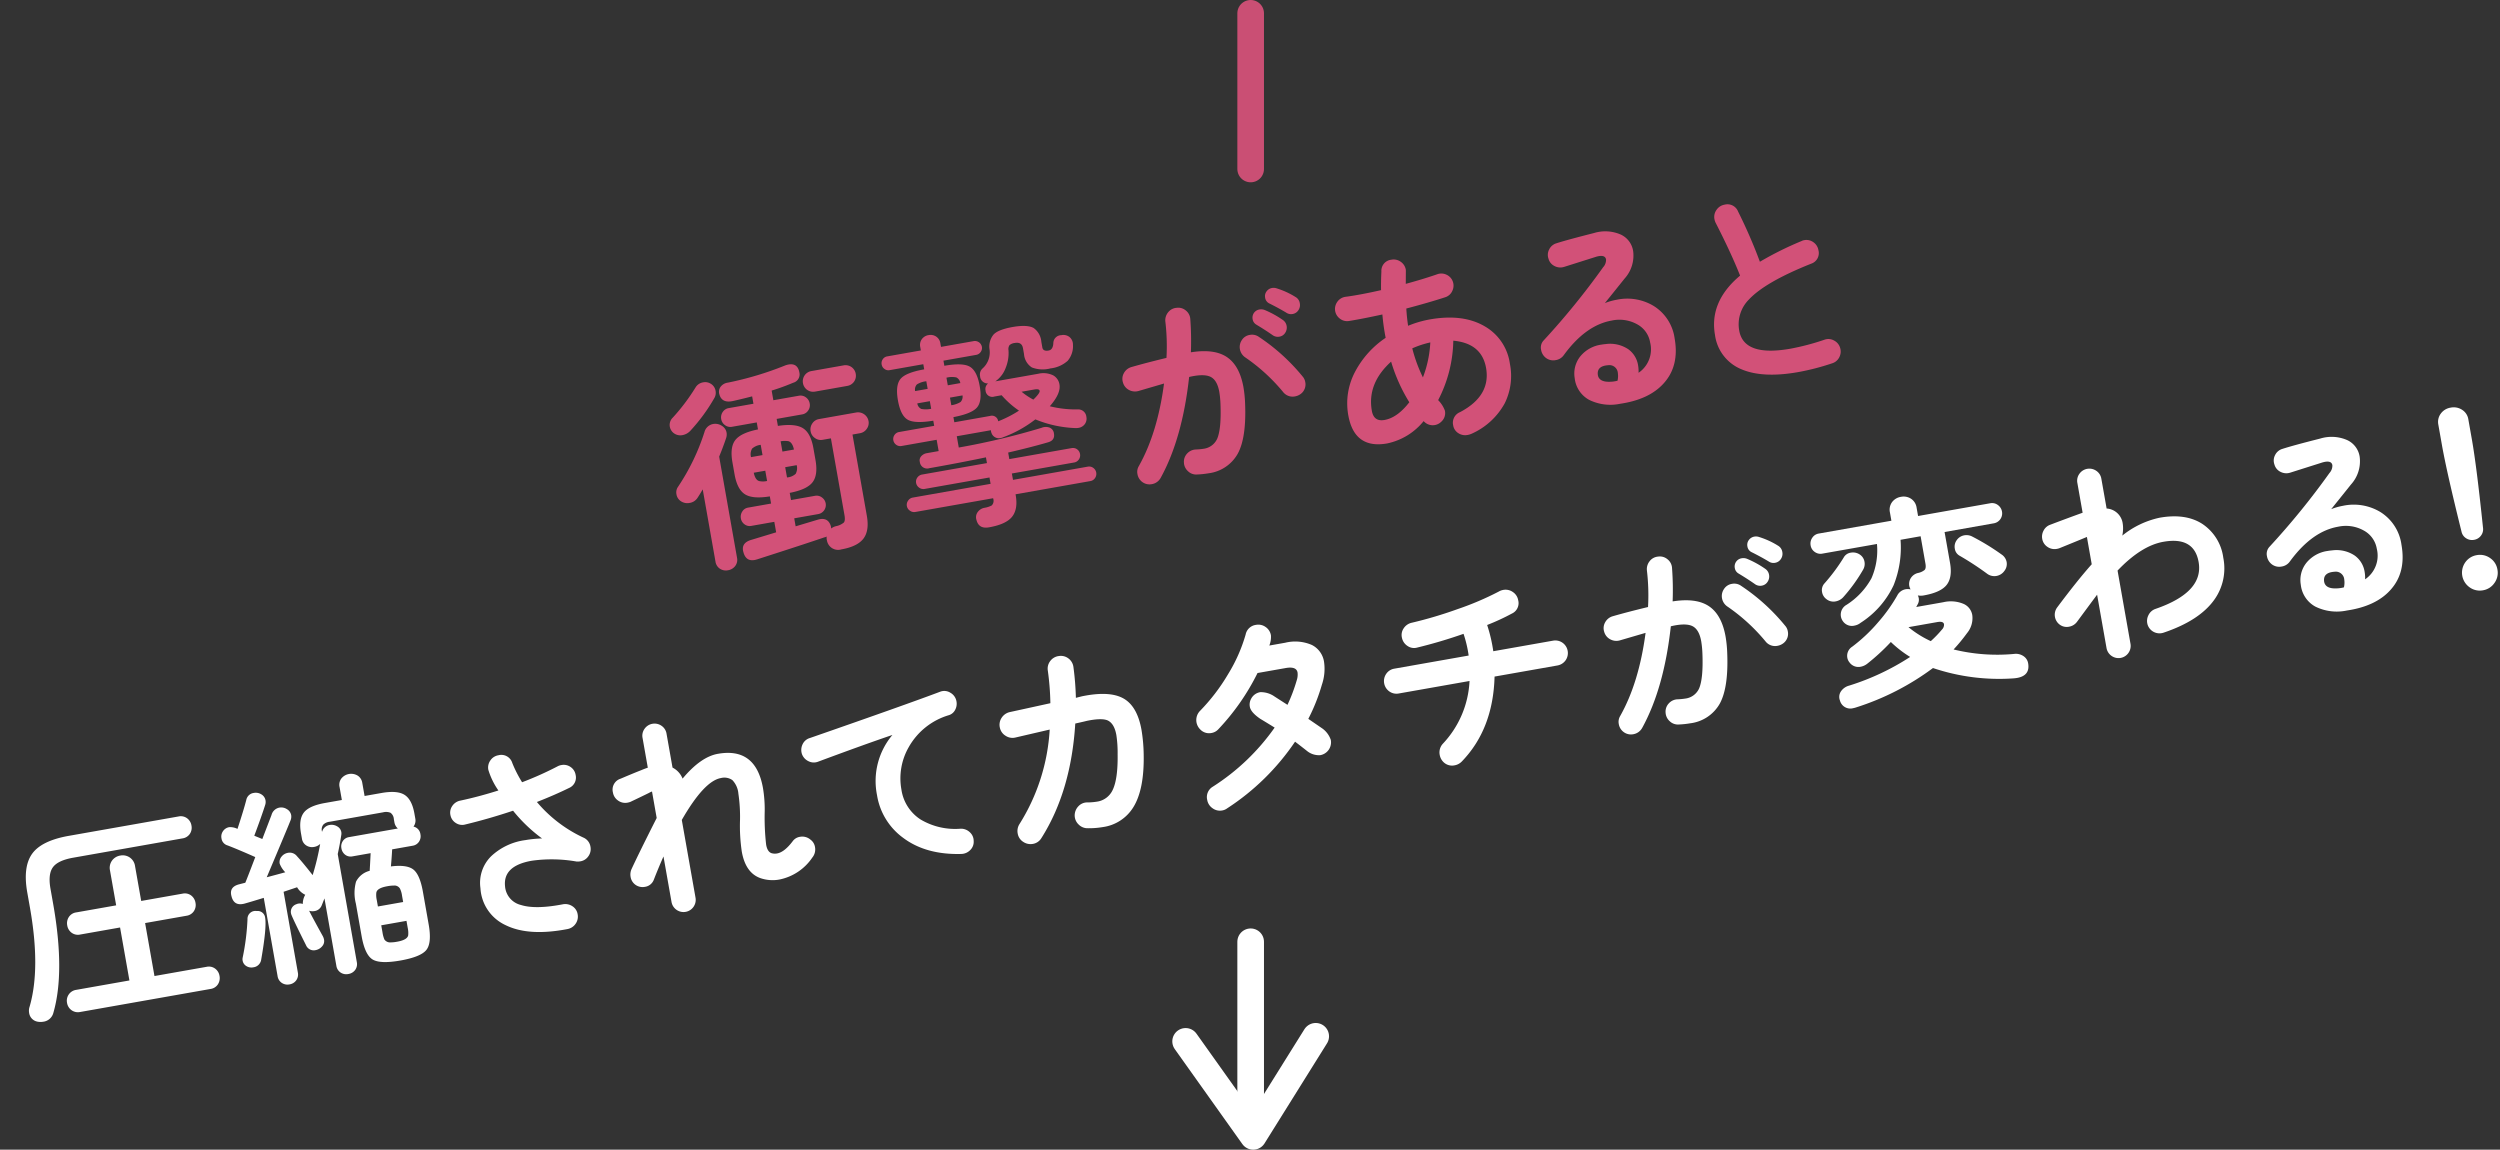 <svg xmlns="http://www.w3.org/2000/svg" width="563.2" height="259" viewBox="0 0 563.2 259"><rect x="0" y="0" width="563.2" height="259" fill="#333333" stroke="none"/><g data-name="グループ 5841" fill="#d25178"><path data-name="パス 13881" d="M163.6 98.625q-.65 1.974-1.587 4.242l4.021 22.763a2.287 2.287 0 01-.408 1.884 2.542 2.542 0 01-1.622.956 2.459 2.459 0 01-1.827-.351 2.313 2.313 0 01-1-1.636l-2.868-16.237a37.788 37.788 0 01-1.183 1.928 2.583 2.583 0 01-1.805 1.131 2.576 2.576 0 01-1.876-.359 2.273 2.273 0 01-1.055-1.606 2.179 2.179 0 01.367-1.69 48.68 48.68 0 005.94-12.303 2.474 2.474 0 011.97-1.83 2.638 2.638 0 011.93.398 2.247 2.247 0 011.087 1.55 2.524 2.524 0 01-.084 1.16zm-2.714-8.876a40.26 40.26 0 01-5.307 7.235 3.223 3.223 0 01-1.818 1.038 2.459 2.459 0 01-2.046-.498 2.358 2.358 0 01-.816-1.38 2.292 2.292 0 01.682-2.076 45.06 45.06 0 005.102-6.768 2.456 2.456 0 011.75-1.17 2.309 2.309 0 011.626.286 2.265 2.265 0 011.148 1.65 2.376 2.376 0 01-.32 1.683zm34.781 5.118a2.264 2.264 0 01-.403 1.741 2.308 2.308 0 01-1.544.99l-1.67.295 3.236 18.321q.588 3.33-.766 5.12t-4.96 2.43a2.549 2.549 0 01-3.256-1.955 2.446 2.446 0 01-.073-.943 1.361 1.361 0 01-.49.183q-4.64 1.582-15.204 4.974-2.396.757-3.04-1.561-.665-2.124 1.74-2.837l5.617-1.703-.417-2.364-5.184.916a1.911 1.911 0 01-1.52-.353 2.028 2.028 0 01-.829-1.331 2.122 2.122 0 01.319-1.56 1.885 1.885 0 011.301-.872l5.185-.916-.286-1.618q-3.85.633-5.594-.468t-2.344-4.477l-.482-2.73q-.605-3.423.664-5.032t5.092-2.377l-.278-1.576-5.556.981a1.994 1.994 0 01-1.588-.364 2.062 2.062 0 01-.86-1.352 2.117 2.117 0 01.337-1.61 2 2 0 011.368-.884l5.554-.98-.294-1.664q-2.233.583-4.348 1.054-2.48.535-3.036-1.516a1.89 1.89 0 01.276-1.694 2.458 2.458 0 011.65-.936 73.218 73.218 0 0012.822-3.841 4.492 4.492 0 01.817-.238q2.083-.368 2.465 1.807a1.937 1.937 0 01-1.406 2.3 48.923 48.923 0 01-4.843 1.762l.384 2.176 5.735-1.013a2 2 0 011.587.361 2.119 2.119 0 01.868 1.397 2.065 2.065 0 01-.344 1.565 2 2 0 01-1.368.884l-5.735 1.013.279 1.576q3.858-.585 5.625.507t2.365 4.473l.482 2.73q.597 3.38-.689 5.013t-5.118 2.36l.286 1.62 5.417-.957a1.96 1.96 0 011.545.37 2.075 2.075 0 01.858 1.352 2.084 2.084 0 01-1.676 2.394l-5.417.957.318 1.805 5.03-1.51q2.183-.621 2.855 1.312a2.632 2.632 0 01.122.69 2.832 2.832 0 011.054-.521 4.001 4.001 0 001.785-.816q.38-.425.157-1.672l-3.056-17.302-1.848.326a2.217 2.217 0 01-1.763-.405 2.284 2.284 0 01-.959-1.5 2.339 2.339 0 01.38-1.783 2.226 2.226 0 011.516-.985l8.373-1.48a2.408 2.408 0 012.781 1.947zm-23.886 7.657l-.409-2.313a3.542 3.542 0 00-1.928.842 2.49 2.49 0 00-.257 1.929zm1.03 5.83l-.409-2.314-2.593.458c.227 1.103.64 1.732 1.237 1.88a3.908 3.908 0 001.765-.025zm6.048-7.08c-.225-1.078-.635-1.703-1.24-1.883a5.101 5.101 0 00-1.761.028l.409 2.312zm.621 3.517l-2.592.458.408 2.312a3.22 3.22 0 001.956-.822 2.695 2.695 0 00.228-1.95zm13.302-20.575a2.327 2.327 0 01-1.902 2.72l-7.265 1.284a2.33 2.33 0 01-2.724-1.904 2.33 2.33 0 011.907-2.724l7.265-1.284a2.327 2.327 0 012.72 1.908z"/><path data-name="パス 13882" d="M246.959 106.469a1.617 1.617 0 01-.262 1.213 1.558 1.558 0 01-1.07.697l-16.844 2.975.032.184q.556 3.147-.81 4.868t-5.21 2.393q-2.313.409-2.826-1.696a1.946 1.946 0 01.267-1.715 2.395 2.395 0 011.496-.981 5.33 5.33 0 001.673-.533 1.46 1.46 0 00.357-1.496l-.024-.138-17.535 3.098a1.568 1.568 0 01-1.219-.293 1.584 1.584 0 01-.4-2.265 1.565 1.565 0 011.046-.686l17.533-3.097-.253-1.431-14.617 2.582a1.574 1.574 0 01-1.22-.285 1.586 1.586 0 01-.687-1.049 1.561 1.561 0 01.282-1.241 1.616 1.616 0 011.051-.665l14.623-2.584-.228-1.294q-5.983 1.25-12.739 2.443a1.654 1.654 0 01-2.153-1.386 1.387 1.387 0 01.297-1.291 2.124 2.124 0 011.307-.71l2.634-.466-.45-2.544-7.912 1.398a1.533 1.533 0 01-1.19-.266 1.59 1.59 0 01-.393-2.223 1.543 1.543 0 011.027-.657l7.912-1.398-.204-1.157q-4.217.697-5.79-.241t-2.17-4.318q-.597-3.375.556-4.82t5.36-2.188l-.204-1.158-7.584 1.34a1.451 1.451 0 01-1.165-.27 1.508 1.508 0 01-.631-.983 1.57 1.57 0 01.242-1.193 1.461 1.461 0 011.002-.653l7.585-1.34-.14-.787a2.212 2.212 0 01.363-1.758 2.276 2.276 0 011.51-.909 2.284 2.284 0 011.73.337 2.22 2.22 0 01.936 1.528l.14.788 7.357-1.3a1.6 1.6 0 011.854 1.298 1.491 1.491 0 01-.274 1.146 1.54 1.54 0 01-1.031.658l-7.358 1.3.204 1.155q4.166-.736 5.768.223t2.195 4.334q.597 3.38-.581 4.804t-5.339 2.206l.204 1.158 8.047-1.422a1.424 1.424 0 011.837 1.2 25.74 25.74 0 004.683-2.401 20.38 20.38 0 01-3.905-3.466l-1.617.286a1.516 1.516 0 01-2.007-1.361 1.556 1.556 0 01.58-1.582 1.725 1.725 0 01-1.813-1.637 1.823 1.823 0 01.593-1.774 4.821 4.821 0 001.54-4.234 4.254 4.254 0 01.908-3.38q1.062-1.119 4.305-1.692t4.71.217a4.222 4.222 0 011.745 3.13l.22 1.252c.11.618.58.85 1.413.704q1.02-.18 1.072-1.764a1.8 1.8 0 011.754-1.693 2.254 2.254 0 011.856.389 2.19 2.19 0 01.804 1.719 5.09 5.09 0 01-1.189 3.663 6.942 6.942 0 01-3.874 1.71 6.833 6.833 0 01-4.189-.213 3.919 3.919 0 01-1.774-3.028l-.227-1.29q-.261-1.478-1.837-1.2a2.178 2.178 0 00-1.18.471 1.541 1.541 0 00-.25 1.162 8.824 8.824 0 01-.633 3.976 6.343 6.343 0 01-2.326 3.035l9.675-1.71a5.066 5.066 0 013.355.364 2.849 2.849 0 011.41 2.042q.36 2.036-2.178 4.917a24.14 24.14 0 006.232.715 1.844 1.844 0 012.008 1.647 2.09 2.09 0 01-.332 1.633 2.15 2.15 0 01-1.47.88 3.463 3.463 0 01-.755.04 26.156 26.156 0 01-8.933-1.956 26.99 26.99 0 01-7.17 3.99 2.292 2.292 0 01-.583.196 1.744 1.744 0 01-2.088-1.015 2.077 2.077 0 01-.18-.731l-7.683 1.357.45 2.544a160.945 160.945 0 0018.638-4.437 2.507 2.507 0 011.804-.056 1.59 1.59 0 01.997 1.325q.278 1.576-1.409 2.015-3.722 1.087-8.903 2.284l.26 1.477 14.024-2.477a1.613 1.613 0 011.906 1.333 1.617 1.617 0 01-.264 1.217 1.55 1.55 0 01-1.069.69l-14.023 2.477.253 1.435 16.844-2.975a1.556 1.556 0 011.243.28 1.628 1.628 0 01.665 1.06zm-37.976-18.866l-.302-1.713a4.94 4.94 0 00-2.116.708 1.688 1.688 0 00-.404 1.503zm.793 4.488l-.303-1.716-2.822.499a1.62 1.62 0 00.89 1.25 5.631 5.631 0 002.235-.033zm6.568-5.789a1.685 1.685 0 00-.894-1.274 4.948 4.948 0 00-2.233.06l.302 1.713zm.49 2.775l-2.826.5.303 1.712a5.43 5.43 0 002.09-.728 1.748 1.748 0 00.433-1.486zm17.38-1.02c-.06-.337-.46-.443-1.2-.312l-2.871.507a15.423 15.423 0 002.65 1.774c1-.97 1.48-1.628 1.42-1.968z"/><path data-name="パス 13883" d="M280.498 90.952q.303 7.675-1.66 11.263a8.778 8.778 0 01-6.591 4.41 19.726 19.726 0 01-2.624.27 2.61 2.61 0 01-1.992-.743 2.753 2.753 0 01-.916-1.94 2.675 2.675 0 01.714-2.029 2.778 2.778 0 011.962-.92 13.933 13.933 0 001.736-.162 3.908 3.908 0 003.082-2.263q.946-2.219.746-7.67a21.505 21.505 0 00-.267-2.862q-.474-2.683-1.99-3.418t-4.81.037q-1.52 13.82-6.392 22.695a2.815 2.815 0 01-2.034 1.456 2.73 2.73 0 01-1.762-.262 2.786 2.786 0 01-1.456-2.03 2.5 2.5 0 01.305-1.772q4.213-7.473 5.684-18.612l-5.765 1.688a2.848 2.848 0 01-2.14-.242 2.7 2.7 0 01-1.345-1.671 2.63 2.63 0 01.22-2.139 2.783 2.783 0 011.69-1.348q3.452-.991 7.891-2.063a47.302 47.302 0 00-.25-8.163 2.8 2.8 0 01.609-2.085 2.628 2.628 0 011.897-1.028 2.638 2.638 0 012.084.584 2.658 2.658 0 011.02 1.873 66.93 66.93 0 01.14 7.561q5.296-.84 8.137 1.092t3.707 6.786a27.207 27.207 0 01.37 3.707zm12.942-6.15a2.473 2.473 0 01.6 1.229 2.654 2.654 0 01-1.002 2.706 3.028 3.028 0 01-1.285.561 2.714 2.714 0 01-2.708-1.001 41.21 41.21 0 00-8.48-7.759 2.836 2.836 0 01-1.24-1.88 2.775 2.775 0 01.43-2.033 2.579 2.579 0 011.819-1.18 2.628 2.628 0 012.037.453 44.4 44.4 0 019.83 8.903zm-5.21-8.958a1.982 1.982 0 01-1.541-.349q-1.631-1.14-3.713-2.391a1.7 1.7 0 01-.784-1.197 1.85 1.85 0 011.523-2.181 2.144 2.144 0 011.212.12 21.736 21.736 0 014.071 2.239 2 2 0 01.854 1.329 2.119 2.119 0 01-.319 1.56 1.884 1.884 0 01-1.302.87zm2.965-5.103a1.883 1.883 0 01-1.386-.28q-1.712-1.035-3.906-2.126a1.69 1.69 0 01-.894-1.274 1.783 1.783 0 01.322-1.417 1.908 1.908 0 011.249-.77 2.149 2.149 0 011.066.099 18.092 18.092 0 014.206 1.931 1.96 1.96 0 01.966 1.404 2.077 2.077 0 01-.319 1.58 1.911 1.911 0 01-1.304.853z"/><path data-name="パス 13884" d="M340.139 81.895a13.922 13.922 0 01-1.14 8.936 15.804 15.804 0 01-7.559 6.917 3.858 3.858 0 01-.817.24 2.807 2.807 0 01-2.105-.415 2.515 2.515 0 01-1.14-1.728 2.569 2.569 0 011.532-2.996q6.98-3.67 5.872-9.958-.982-5.557-7.382-6.14a30.039 30.039 0 01-3.412 13.39 6.757 6.757 0 011.517 2.355 2.6 2.6 0 01-.843 2.534 2.717 2.717 0 01-3.942-.163 14.31 14.31 0 01-8.224 5.03q-7.402 1.31-8.759-6.371a15.204 15.204 0 011.558-9.819 21.024 21.024 0 016.864-7.604 49.812 49.812 0 01-.737-5.26q-4.368.96-7.565 1.478a2.633 2.633 0 01-2.027-.549 2.724 2.724 0 01-.51-3.845 2.656 2.656 0 011.814-1.062q3.451-.465 7.99-1.504-.029-2.047.076-4.165a2.513 2.513 0 012.24-2.688 2.725 2.725 0 012.113.461 2.729 2.729 0 011.155 1.828q.009.046-.016 3.151 4.006-1.093 7.064-2.155a2.67 2.67 0 012.089.083 2.7 2.7 0 011.335 3.65 2.593 2.593 0 01-1.514 1.41q-3.842 1.253-8.854 2.568.122 2.03.404 3.89a23.392 23.392 0 014.897-1.434q7.452-1.317 12.344 1.54a11.486 11.486 0 015.682 8.395zM317.49 90.62a37.71 37.71 0 01-4.1-9.153q-5.428 4.925-4.341 11.075.44 2.496 2.847 2.071 2.913-.514 5.594-3.993zm4.729-13.48a21.382 21.382 0 00-4.06 1.337 33.433 33.433 0 002.398 6.545 25.386 25.386 0 001.662-7.883z"/><path data-name="パス 13885" d="M377.262 76.245q1.088 6.156-2.421 10.067-3.262 3.676-9.817 4.644a10.803 10.803 0 01-7.03-.88 6.328 6.328 0 01-3.246-4.891 6.185 6.185 0 011.258-4.895 7.427 7.427 0 014.757-2.652c.306-.054.633-.096.978-.125a7.365 7.365 0 015.07 1.155 5.501 5.501 0 012.222 3.663 7.48 7.48 0 01.101 1.652 6.387 6.387 0 002.605-6.852 5.701 5.701 0 00-2.91-4.069 8.215 8.215 0 00-5.737-.847q-5.876 1.038-10.793 7.776a2.739 2.739 0 01-1.849 1.14 2.728 2.728 0 01-2.303-.595 2.864 2.864 0 01-.971-1.744 2.319 2.319 0 01.584-2.105 167.804 167.804 0 0013.403-16.494 2.427 2.427 0 00.646-1.74q-.212-1.198-2.253-.603l-7.185 2.274a2.8 2.8 0 01-2.131-.172 2.57 2.57 0 01-1.385-1.64 2.6 2.6 0 01.147-2.124 2.648 2.648 0 011.663-1.392q2.26-.732 8.423-2.298a8.72 8.72 0 016.075.359 4.908 4.908 0 012.754 3.71 7.73 7.73 0 01-1.95 6.215q-2.62 3.277-4.424 5.503a13.243 13.243 0 012.633-.751 11.52 11.52 0 018.355 1.385 10.219 10.219 0 014.731 7.326zm-12.87 9.527a4.578 4.578 0 00.077-1.732 1.9 1.9 0 00-2.175-1.764q-2.588.173-2.335 2.178.272 1.811 3.315 1.516a7.342 7.342 0 001.118-.198z"/><path data-name="パス 13886" d="M414.539 78.343a2.77 2.77 0 01-.192 2.156 2.682 2.682 0 01-1.67 1.371 54.365 54.365 0 01-7.578 1.957q-8.005 1.414-12.81-.647a9.702 9.702 0 01-5.937-7.73q-1.325-7.5 5.654-13.358-1.985-5.032-5.553-11.996a3.2 3.2 0 01-.221-.723 2.69 2.69 0 01.482-2.117 2.746 2.746 0 011.802-1.151 2.572 2.572 0 013.045 1.56 113.228 113.228 0 014.907 11.302 75.004 75.004 0 019.385-4.663 1.892 1.892 0 01.584-.197 2.652 2.652 0 012.087.464 2.695 2.695 0 011.128 1.782 2.508 2.508 0 01-1.654 3.059q-10.296 4.107-13.99 8.052a7.907 7.907 0 00-2.195 7.02q1.047 5.926 11.549 4.069a54.728 54.728 0 007.66-2.023 2.568 2.568 0 012.129.172 2.708 2.708 0 011.388 1.64z"/></g><g data-name="グループ 5842" fill="#fff"><g data-name="グループ 5840"><path data-name="パス 13887" d="M43.13 185.965a2.482 2.482 0 01-.364 1.893 2.4 2.4 0 01-1.67 1.017l-24.607 4.347q-3.447.61-4.57 2.153t-.552 4.806l.609 3.447q2.7 15.289.056 24.504a2.69 2.69 0 01-2.329 2.046 3.43 3.43 0 01-1.254-.018 2.318 2.318 0 01-1.886-1.976 2.763 2.763 0 01.096-1.363q2.515-8.614.094-22.318l-.609-3.447q-1.02-5.777 1.1-8.727t8.278-4.034l24.701-4.363a2.375 2.375 0 011.922.407 2.508 2.508 0 01.986 1.626zm6.322 33.874a2.569 2.569 0 01-.361 1.913 2.378 2.378 0 01-1.666 1.041l-29.363 5.187a2.456 2.456 0 01-1.945-.403 2.508 2.508 0 01-1.018-1.669 2.465 2.465 0 012.08-2.915l11.977-2.116-2.108-11.932-8.992 1.589a2.378 2.378 0 01-1.921-.405 2.509 2.509 0 01-.984-1.63 2.569 2.569 0 01.358-1.913 2.378 2.378 0 011.666-1.04l8.994-1.588-1.392-7.88a2.772 2.772 0 01.454-2.194 2.84 2.84 0 011.887-1.146 2.79 2.79 0 013.3 2.348l1.391 7.88 9.321-1.647a2.388 2.388 0 011.924.405 2.566 2.566 0 01.989 1.675 2.5 2.5 0 01-.362 1.862 2.388 2.388 0 01-1.669 1.04l-9.321 1.646 2.108 11.933 11.745-2.075a2.376 2.376 0 011.921.405 2.519 2.519 0 01.987 1.63z"/><path data-name="パス 13888" d="M58.846 216.16a2.026 2.026 0 01-1.803 1.761 2.135 2.135 0 01-1.54-.28 1.781 1.781 0 01-.85-1.268 1.7 1.7 0 01.023-.676 53.171 53.171 0 001.08-8.603 1.78 1.78 0 012.078-1.855 1.691 1.691 0 011.895 1.494q.383 2.185-.883 9.427zm35.87-28.203a2.2 2.2 0 01-.329 1.668 2.09 2.09 0 01-1.429.902l-4.614.816a94.445 94.445 0 01-.28 3.846q3.62-.45 5.076.713t2.13 4.977l1.3 7.366q.734 4.15-.502 5.735t-5.847 2.403q-4.615.815-6.316-.254t-2.436-5.214l-1.302-7.368a9.648 9.648 0 01.043-4.934 4.733 4.733 0 013.074-2.437q.12-2.04.211-3.977l-4.1.724a2.008 2.008 0 01-1.626-.362 2.25 2.25 0 01-.857-1.459 2.183 2.183 0 01.313-1.616 2 2 0 011.405-.899l10.994-1.942a2.39 2.39 0 01-.774-1.403l-.123-.698a1.9 1.9 0 00-.764-1.45 2.742 2.742 0 00-1.677-.09l-11.971 2.114a2.4 2.4 0 00-1.472.646 1.768 1.768 0 00-.285 1.636 2.095 2.095 0 011.695-1.548 2.448 2.448 0 011.687.3 1.821 1.821 0 01.952 1.299 2.03 2.03 0 01-.018.725q-.287 1.924-.79 4.225l4.297 24.33a2.23 2.23 0 01-.361 1.77 2.347 2.347 0 01-1.563.926 2.283 2.283 0 01-1.743-.342 2.228 2.228 0 01-.943-1.54l-2.676-15.148c-.241.62-.455 1.153-.631 1.602a2.06 2.06 0 01-1.656 1.256 2.542 2.542 0 01-1.171-.082q.745 1.494 3.076 5.705a2.7 2.7 0 01.288.811 1.746 1.746 0 01-.454 1.523 2.508 2.508 0 01-1.485.839 1.864 1.864 0 01-2.12-1.114q-3.273-6.532-3.367-7.095a1.785 1.785 0 011.163-2.128 1.952 1.952 0 011.479-.07 3.955 3.955 0 01.549-2.068 4.215 4.215 0 01-1.838-1.695l-3.04 1.02 3.21 18.175a2.23 2.23 0 01-.361 1.77 2.288 2.288 0 01-1.52.919 2.293 2.293 0 01-1.742-.342 2.228 2.228 0 01-.944-1.54l-3.112-17.616q-2.503.778-4.291 1.287-2.43.669-2.988-1.683-.568-2.11 1.834-2.68c.366-.098.795-.203 1.288-.33q.44-1.036 2.244-5.78-4.272-1.886-6.279-2.638a1.905 1.905 0 01-1.334-1.587 2.1 2.1 0 01.355-1.624 2.1 2.1 0 011.407-.893 3.745 3.745 0 011.847.394q1.437-4.39 1.977-6.505a1.98 1.98 0 011.688-1.595 2.378 2.378 0 011.715.323 1.955 1.955 0 01.938 1.37 2.085 2.085 0 01-.068.975q-.804 2.545-2.467 6.973l1.81.737 2.072-5.413a2.288 2.288 0 011.774-1.66 2.354 2.354 0 011.697.35 1.95 1.95 0 01.959 1.343 2.163 2.163 0 01-.102 1.075q-.491 1.293-5.404 12.924 2.25-.592 4.175-1.124a5.601 5.601 0 01-1.256-1.94 1.88 1.88 0 01.418-1.587 2.34 2.34 0 011.455-.858 2.062 2.062 0 012.009.75q1.367 1.485 3.544 4.276a57.078 57.078 0 001.69-7.026 2.519 2.519 0 01-1.373.674 2.37 2.37 0 01-1.766-.338 2.189 2.189 0 01-.97-1.535l-.206-1.163q-.551-3.122.62-4.674t4.756-2.185l3.825-.676-.519-2.937a2.333 2.333 0 01.426-1.927 2.829 2.829 0 013.635-.642 2.342 2.342 0 011.061 1.664l.52 2.937 3.82-.675q3.546-.626 5.193.429t2.204 4.175l.206 1.163a2.218 2.218 0 01-.406 1.799 2.014 2.014 0 011.563 1.747zm-3.893 15.25l-.255-1.443a5.032 5.032 0 00-.473-1.598 1.45 1.45 0 00-1.417-.664 7.732 7.732 0 00-1.414.148q-2.333.412-2.486 1.455a5.027 5.027 0 00.102 1.664l.255 1.443zm1.03 5.826l-.28-1.584-5.686 1.004.28 1.585a6.659 6.659 0 00.43 1.607 1.564 1.564 0 001.461.656 7.823 7.823 0 001.415-.155q2.283-.404 2.487-1.448a5.312 5.312 0 00-.107-1.664z"/><path data-name="パス 13889" d="M130.763 194.04a3.907 3.907 0 01-.857.049 32.37 32.37 0 00-10.124-.18q-6.475 1.145-6.008 5.724a4.695 4.695 0 003.586 4.243q3.26 1.034 9.442-.156a2.867 2.867 0 012.146.434 2.636 2.636 0 011.184 1.808 2.78 2.78 0 01-.444 2.122 2.828 2.828 0 01-1.804 1.208q-8.784 1.701-13.999-.883a9.762 9.762 0 01-5.65-8.325 8.41 8.41 0 012.427-7.204 13.887 13.887 0 017.721-3.624 25.918 25.918 0 013.73-.37 34.624 34.624 0 01-6.53-6.248q-5.496 1.836-10.751 3.098a2.578 2.578 0 01-2.125-.32 2.65 2.65 0 01-1.22-1.73 2.614 2.614 0 01.4-2.116 2.83 2.83 0 011.804-1.206q4.126-.874 8.589-2.285a16.304 16.304 0 01-2.266-4.648 2.739 2.739 0 01.46-2.124 2.688 2.688 0 011.796-1.159 2.578 2.578 0 013.144 1.753 27.607 27.607 0 002.203 4.321 73.767 73.767 0 007.976-3.571 2.787 2.787 0 01.862-.298 2.7 2.7 0 012.097.443 2.646 2.646 0 011.125 1.771 2.55 2.55 0 01-1.497 2.955q-3.23 1.587-7.228 3.151a30.523 30.523 0 0010.448 8.007 2.673 2.673 0 011.62 2.079 2.742 2.742 0 01-.466 2.126 2.683 2.683 0 01-1.791 1.154z"/><path data-name="パス 13890" d="M182.592 189.16a2.55 2.55 0 011.009 1.65 2.874 2.874 0 01-.591 2.364 11.715 11.715 0 01-7.438 4.97 8.428 8.428 0 01-4.236-.308q-3.38-1.183-4.226-5.984a39.787 39.787 0 01-.398-7.141 35.293 35.293 0 00-.367-5.897 4.978 4.978 0 00-1.363-3.076 3.145 3.145 0 00-2.58-.458q-3.77.666-8.808 9.44l3.095 17.522a2.747 2.747 0 01-2.226 3.182 2.748 2.748 0 01-3.182-2.226l-1.811-10.255q-1.134 2.559-2.157 5.188a2.52 2.52 0 01-2.063 1.664 2.753 2.753 0 01-1.62-.196 2.7 2.7 0 01-1.572-2.076 3 3 0 01.187-1.67q1.634-3.552 5.694-11.578l-1.054-5.965a3.292 3.292 0 00-.664.309q-1.816.895-4.251 2.048a4.368 4.368 0 01-.6.155 2.729 2.729 0 01-2.122-.467 2.74 2.74 0 01-1.17-1.836 2.576 2.576 0 011.714-3.088q2.905-1.238 4.705-1.94c.504-.217.987-.399 1.44-.544l-1.184-6.709a2.642 2.642 0 01.454-2.055 2.744 2.744 0 013.823-.676 2.642 2.642 0 011.126 1.773l1.35 7.643a4.731 4.731 0 012.267 2.484q4.084-4.904 7.951-5.587 8.532-1.507 10.16 7.721a29.547 29.547 0 01.39 5.22 53.738 53.738 0 00.323 7.535q.28 1.585 1.205 1.904a2.7 2.7 0 001.257.066q1.674-.296 3.546-2.792a2.473 2.473 0 011.61-.956 2.837 2.837 0 012.377.642z"/><path data-name="パス 13891" d="M215.477 158.021a2.884 2.884 0 01-.293 1.88 2.366 2.366 0 01-1.42 1.211 15.37 15.37 0 00-9.056 7.224 14.146 14.146 0 00-1.64 9.516 9.663 9.663 0 004.317 6.76 15.24 15.24 0 009.028 2.08 2.853 2.853 0 012.062.79 2.62 2.62 0 01.875 1.96 2.579 2.579 0 01-.747 2.03 2.9 2.9 0 01-2.002.906q-8.085.23-13.252-3.715a14.748 14.748 0 01-5.768-9.504 16.104 16.104 0 013.464-13.589q-5.984 2.02-16.808 6.046a2.629 2.629 0 01-2.14-.15 2.825 2.825 0 01-1.444-1.62 2.92 2.92 0 01.165-2.194 2.594 2.594 0 011.652-1.395q21.644-7.524 29.306-10.416a2.568 2.568 0 012.35.232 2.756 2.756 0 011.351 1.948z"/></g><g data-name="グループ 5839"><path data-name="パス 13892" d="M257.65 169.94q.154 7.953-2.359 11.952a9.586 9.586 0 01-6.907 4.44 18.384 18.384 0 01-3.318.252 2.79 2.79 0 01-2.07-.837 2.828 2.828 0 01-.892-2.054 2.993 2.993 0 01.853-2.073 2.7 2.7 0 012.084-.85 13.912 13.912 0 002.083-.175 4.591 4.591 0 003.494-2.54q1.244-2.477 1.16-8.134a26.524 26.524 0 00-.284-4.324q-.462-2.612-1.978-3.307-1.35-.574-4.645.1-.505.134-2.635.609-.946 15.26-7.636 25.815a2.762 2.762 0 01-1.934 1.304 2.943 2.943 0 01-2.15-.46 2.752 2.752 0 01-1.254-1.92 2.887 2.887 0 01.405-2.088 44.811 44.811 0 006.808-21.293l-7.754 1.801a2.8 2.8 0 01-2.186-.406 2.785 2.785 0 01-1.284-1.817 2.827 2.827 0 01.382-2.206 2.975 2.975 0 011.834-1.308q1.388-.294 9.162-2.004a60.383 60.383 0 00-.578-7.348 2.8 2.8 0 01.556-2.164 2.829 2.829 0 011.94-1.113 2.8 2.8 0 012.166.552 2.847 2.847 0 011.113 1.945 64.884 64.884 0 01.55 6.919l1.333-.337q6.215-1.288 9.36.463t4.091 7.11a37.22 37.22 0 01.49 5.497z"/><path data-name="パス 13893" d="M297.797 154.244a41.978 41.978 0 01-3.06 7.702c1.933 1.325 2.915 2 2.955 2.026a5.253 5.253 0 012.109 2.704 2.933 2.933 0 01-2.37 3.447 4.25 4.25 0 01-3.004-.96q-1.344-1.061-2.674-2.077a53.722 53.722 0 01-15.281 15.006 2.618 2.618 0 01-1.114.486 2.789 2.789 0 01-2.203-.504 2.839 2.839 0 01-1.197-1.878 2.71 2.71 0 011.254-2.964 49.547 49.547 0 0013.94-13.32q-1.622-1.011-3.235-1.976-2.128-1.452-2.352-2.707a2.689 2.689 0 01.302-1.833 2.818 2.818 0 012.047-1.466 5.354 5.354 0 013.2.971l2.93 1.888a37.717 37.717 0 002.094-5.563 4.03 4.03 0 00.177-1.714q-.255-1.443-2.676-1.015l-6.342 1.12a51.705 51.705 0 01-8.818 12.657 2.7 2.7 0 01-1.532.85 2.737 2.737 0 01-2.6-.84 2.958 2.958 0 01-.01-4.132 43.36 43.36 0 006.344-8.305 35.893 35.893 0 003.934-8.89 2.732 2.732 0 012.304-2.184 2.826 2.826 0 012.198.477 2.814 2.814 0 011.202 1.902 5.215 5.215 0 01-.367 2.276l3.588-.634a9.402 9.402 0 016.031.52 5.101 5.101 0 012.718 3.845 10.987 10.987 0 01-.492 5.085z"/><path data-name="パス 13894" d="M353.166 146.626a2.829 2.829 0 01-2.302 3.291l-14.169 2.503q-.316 11.83-7.386 19.136a2.993 2.993 0 01-1.624.86 2.745 2.745 0 01-2.48-.716 2.987 2.987 0 01-.864-1.627 2.875 2.875 0 01.708-2.527 22.14 22.14 0 006.008-14.133l-15.942 2.816a2.74 2.74 0 01-2.126-.465 2.856 2.856 0 01-.7-3.962 2.74 2.74 0 011.838-1.166l16.732-2.955a27.028 27.028 0 00-1.152-4.893 109.046 109.046 0 01-10.46 3.102 2.58 2.58 0 01-2.157-.365 2.872 2.872 0 01-1.265-1.866 2.65 2.65 0 01.415-2.138 2.91 2.91 0 011.87-1.245 94.024 94.024 0 0010.3-3.07 66.163 66.163 0 009.227-3.936 3.06 3.06 0 01.992-.37 2.833 2.833 0 012.199.48 2.77 2.77 0 011.194 1.854 2.577 2.577 0 01-1.44 2.997 49.871 49.871 0 01-5.556 2.567 34.734 34.734 0 011.381 5.91l13.47-2.38a2.829 2.829 0 013.29 2.302z"/><path data-name="パス 13895" d="M389.11 147.15q.307 7.732-1.67 11.351a8.844 8.844 0 01-6.64 4.44 20.294 20.294 0 01-2.643.275 2.644 2.644 0 01-2.012-.749 2.783 2.783 0 01-.922-1.954 2.7 2.7 0 01.72-2.047 2.774 2.774 0 011.977-.926 14.404 14.404 0 001.748-.166 3.94 3.94 0 003.105-2.275q.953-2.231.752-7.725a22.199 22.199 0 00-.27-2.886q-.477-2.703-2.005-3.443t-4.846.044q-1.525 13.912-6.433 22.857a2.83 2.83 0 01-2.049 1.465 2.749 2.749 0 01-1.773-.264 2.806 2.806 0 01-1.472-2.049 2.526 2.526 0 01.31-1.782q4.245-7.524 5.73-18.745l-5.805 1.697a2.856 2.856 0 01-2.157-.245 2.712 2.712 0 01-1.36-1.686 2.652 2.652 0 01.221-2.153 2.814 2.814 0 011.704-1.358q3.48-.999 7.95-2.076a47.692 47.692 0 00-.251-8.222 2.835 2.835 0 01.612-2.104 2.662 2.662 0 011.907-1.035 2.643 2.643 0 012.1.592 2.648 2.648 0 011.03 1.883 67.452 67.452 0 01.143 7.619q5.332-.84 8.197 1.097t3.732 6.84a27.3 27.3 0 01.37 3.73zm13.038-6.197a2.5 2.5 0 01.604 1.241 2.67 2.67 0 01-1.01 2.724 3.018 3.018 0 01-1.296.567 2.729 2.729 0 01-2.724-1.01 41.61 41.61 0 00-8.542-7.815 2.853 2.853 0 01-1.248-1.893 2.787 2.787 0 01.433-2.048 2.6 2.6 0 011.831-1.193 2.638 2.638 0 012.052.457 44.725 44.725 0 019.9 8.97zm-5.25-9.018a2 2 0 01-1.553-.352q-1.644-1.154-3.74-2.416a1.724 1.724 0 01-.79-1.204 1.864 1.864 0 011.535-2.194 2.17 2.17 0 011.224.121 21.76 21.76 0 014.1 2.255 2.009 2.009 0 01.858 1.337 2.135 2.135 0 01-.322 1.572 1.9 1.9 0 01-1.309.88zm2.985-5.144a1.888 1.888 0 01-1.396-.282q-1.725-1.042-3.933-2.139a1.706 1.706 0 01-.9-1.283 1.792 1.792 0 01.324-1.428 1.93 1.93 0 011.26-.775 2.138 2.138 0 011.074.099 18.167 18.167 0 014.234 1.943 1.98 1.98 0 01.973 1.413 2.1 2.1 0 01-.32 1.594 1.93 1.93 0 01-1.313.857z"/><path data-name="パス 13896" d="M451.011 115.262a2.266 2.266 0 01-1.84 2.63l-11.097 1.96 1.227 6.945q.576 3.263-.755 4.962t-5.156 2.377a3.44 3.44 0 01-1.347-.001 2.08 2.08 0 01-.067 2.076l-.288.534 6.107-1.079a7.409 7.409 0 014.588.39 3.34 3.34 0 011.929 2.495 5.278 5.278 0 01-1.198 4.105 38.329 38.329 0 01-3.011 3.655 41.232 41.232 0 0013.637 1.005 3.043 3.043 0 012.106.494 2.4 2.4 0 011.05 1.591q.493 2.796-2.487 3.324c-.251.044-.53.077-.85.101a46.625 46.625 0 01-18.097-2.33 58.615 58.615 0 01-17.37 8.885 4.301 4.301 0 01-.595.154 2.416 2.416 0 01-2.996-1.73 2.216 2.216 0 01.179-1.98 3.219 3.219 0 011.872-1.363 55.189 55.189 0 0013.763-6.467 24.895 24.895 0 01-4.343-3.366 47.218 47.218 0 01-5.292 4.874 3.412 3.412 0 01-1.51.7 2.478 2.478 0 01-2.532-.995 2.237 2.237 0 01-.47-1.018 2.427 2.427 0 011.095-2.5 36.552 36.552 0 005.89-5.558 36.561 36.561 0 004.24-5.939 2.648 2.648 0 011.954-1.455 2.486 2.486 0 011.068.05 4.901 4.901 0 01-.256-.628 2.5 2.5 0 01.309-1.929 2.633 2.633 0 011.625-1.152 3.432 3.432 0 001.47-.666c.26-.25.325-.74.198-1.458l-1.086-6.149-4.521.799a22.877 22.877 0 01-1.558 10.23 20.237 20.237 0 01-7.441 8.475 3.093 3.093 0 01-1.38.626 2.457 2.457 0 01-2.569-.937 2.523 2.523 0 01.781-3.743 16.462 16.462 0 005.62-5.993 15.686 15.686 0 001.235-7.716l-12.31 2.175a2.183 2.183 0 01-1.702-.377 2.188 2.188 0 01-.93-1.467 2.28 2.28 0 01.366-1.726 2.153 2.153 0 011.466-.954l16.36-2.89-.329-1.865a2.884 2.884 0 01.477-2.319 3.075 3.075 0 012.023-1.2 3.022 3.022 0 012.268.441 2.885 2.885 0 011.243 2.015l.33 1.866 16.27-2.874a2.153 2.153 0 011.703.395 2.284 2.284 0 01.934 1.495zm-31.286 13.071a36.927 36.927 0 01-4.399 6.11 3.067 3.067 0 01-1.787 1.039 2.555 2.555 0 01-2.168-.577 2.445 2.445 0 01-.897-1.527 2.248 2.248 0 01.565-1.974 41.855 41.855 0 004.31-5.806 2.159 2.159 0 011.587-1.093 2.727 2.727 0 011.992.392 2.418 2.418 0 011.113 1.702 2.578 2.578 0 01-.316 1.734zm17.762 13.49a1.527 1.527 0 00.462-1.184q-.132-.745-1.527-.498l-6.48 1.145a23.154 23.154 0 005.026 3.148 25.206 25.206 0 002.519-2.61zm13.398-16.931a2.63 2.63 0 011.17 1.716 2.519 2.519 0 01-.511 2.013 2.74 2.74 0 01-1.77 1.125 2.7 2.7 0 01-2.162-.532 65.306 65.306 0 00-6.139-4.012 2.147 2.147 0 01-1.092-1.583 2.475 2.475 0 01.447-1.957 2.6 2.6 0 011.71-1.07 2.786 2.786 0 011.675.235 52.272 52.272 0 016.672 4.065z"/><path data-name="パス 13897" d="M500.859 125.632a12.145 12.145 0 01-1.99 9.433q-3.347 4.728-11.422 7.45a2.823 2.823 0 01-3.627-1.76 2.836 2.836 0 01.173-2.148 2.725 2.725 0 011.6-1.434q10.915-3.757 9.713-10.56-1.02-5.781-7.92-4.562-4.99.881-10.341 6.489l2.913 16.495a2.75 2.75 0 01-2.225 3.182 2.747 2.747 0 01-3.175-2.228l-2.123-12.017q-1.282 1.715-4.503 6.078a2.8 2.8 0 01-1.819 1.134 2.619 2.619 0 01-2.072-.447 2.774 2.774 0 01-.573-3.935q4.508-6.034 7.756-9.686l-1.087-6.152q-2.419 1.006-6.185 2.535a3.417 3.417 0 01-.551.147 2.793 2.793 0 01-2.17-.458 2.687 2.687 0 01-1.158-1.79 2.824 2.824 0 01.315-1.884 2.658 2.658 0 011.389-1.262q3.513-1.34 7.396-2.745l-1.185-6.706a2.65 2.65 0 01.454-2.056 2.74 2.74 0 013.818-.674 2.643 2.643 0 011.132 1.771l1.187 6.716a3.901 3.901 0 013.627 3.395 7.408 7.408 0 01-.098 2.709 20.065 20.065 0 018.42-4.033q5.87-1.037 9.644 1.418a10.794 10.794 0 014.687 7.585z"/><path data-name="パス 13898" d="M541.003 122.723q1.095 6.197-2.44 10.138-3.284 3.706-9.888 4.68a10.885 10.885 0 01-7.082-.892 6.375 6.375 0 01-3.27-4.926 6.219 6.219 0 011.262-4.93 7.475 7.475 0 014.79-2.675c.31-.055.639-.097.987-.126a7.415 7.415 0 015.108 1.163 5.553 5.553 0 012.237 3.692 7.537 7.537 0 01.102 1.662 6.434 6.434 0 002.632-6.9 5.735 5.735 0 00-2.935-4.096 8.264 8.264 0 00-5.776-.855q-5.91 1.044-10.871 7.833a2.76 2.76 0 01-1.864 1.141 2.739 2.739 0 01-2.316-.6 2.88 2.88 0 01-.98-1.747 2.339 2.339 0 01.585-2.12 169.41 169.41 0 0013.503-16.611 2.452 2.452 0 00.65-1.75q-.214-1.21-2.27-.614l-7.237 2.294a2.85 2.85 0 01-2.147-.173 2.589 2.589 0 01-1.395-1.657 2.63 2.63 0 01.147-2.14 2.676 2.676 0 011.676-1.398q2.275-.741 8.483-2.316a8.79 8.79 0 016.12.361 4.938 4.938 0 012.774 3.737 7.787 7.787 0 01-1.968 6.26q-2.636 3.301-4.451 5.546a13.554 13.554 0 012.651-.757 11.613 11.613 0 018.42 1.395 10.303 10.303 0 014.763 7.381zm-12.965 9.595a4.606 4.606 0 00.078-1.74 1.913 1.913 0 00-2.19-1.776q-2.61.173-2.35 2.191.274 1.829 3.343 1.526a6.759 6.759 0 001.119-.201z"/><path data-name="パス 13899" d="M562.624 128.322a3.876 3.876 0 01-.67 3.005 3.887 3.887 0 01-2.59 1.656 3.886 3.886 0 01-3.005-.668 4.032 4.032 0 01-.992-5.614 3.919 3.919 0 012.599-1.638 3.92 3.92 0 012.997.65 3.851 3.851 0 011.66 2.609zm-5.747-29.264q1.062 6.008 2.497 19.843a2.332 2.332 0 01-.458 1.761 2.4 2.4 0 01-1.559.95 2.412 2.412 0 01-1.797-.357 2.33 2.33 0 01-1.033-1.498q-3.347-13.492-4.409-19.505l-.815-4.613a3.116 3.116 0 01.554-2.454 3.355 3.355 0 012.238-1.355 3.436 3.436 0 012.586.503 3.087 3.087 0 011.382 2.112z"/></g></g><g data-name="グループ 5472" fill="none" stroke-linecap="round" stroke-linejoin="round" stroke-width="6"><path data-name="線 1510" stroke="#fff" opacity=".999" d="M281.75 254.748v-42.584"/><path data-name="パス 14094" d="M267.096 234.601l15.228 21.4 14.08-22.545" stroke="#fff"/><path data-name="線 1553" stroke="#d25178" opacity=".95" d="M281.75 38.069V3"/></g></svg>